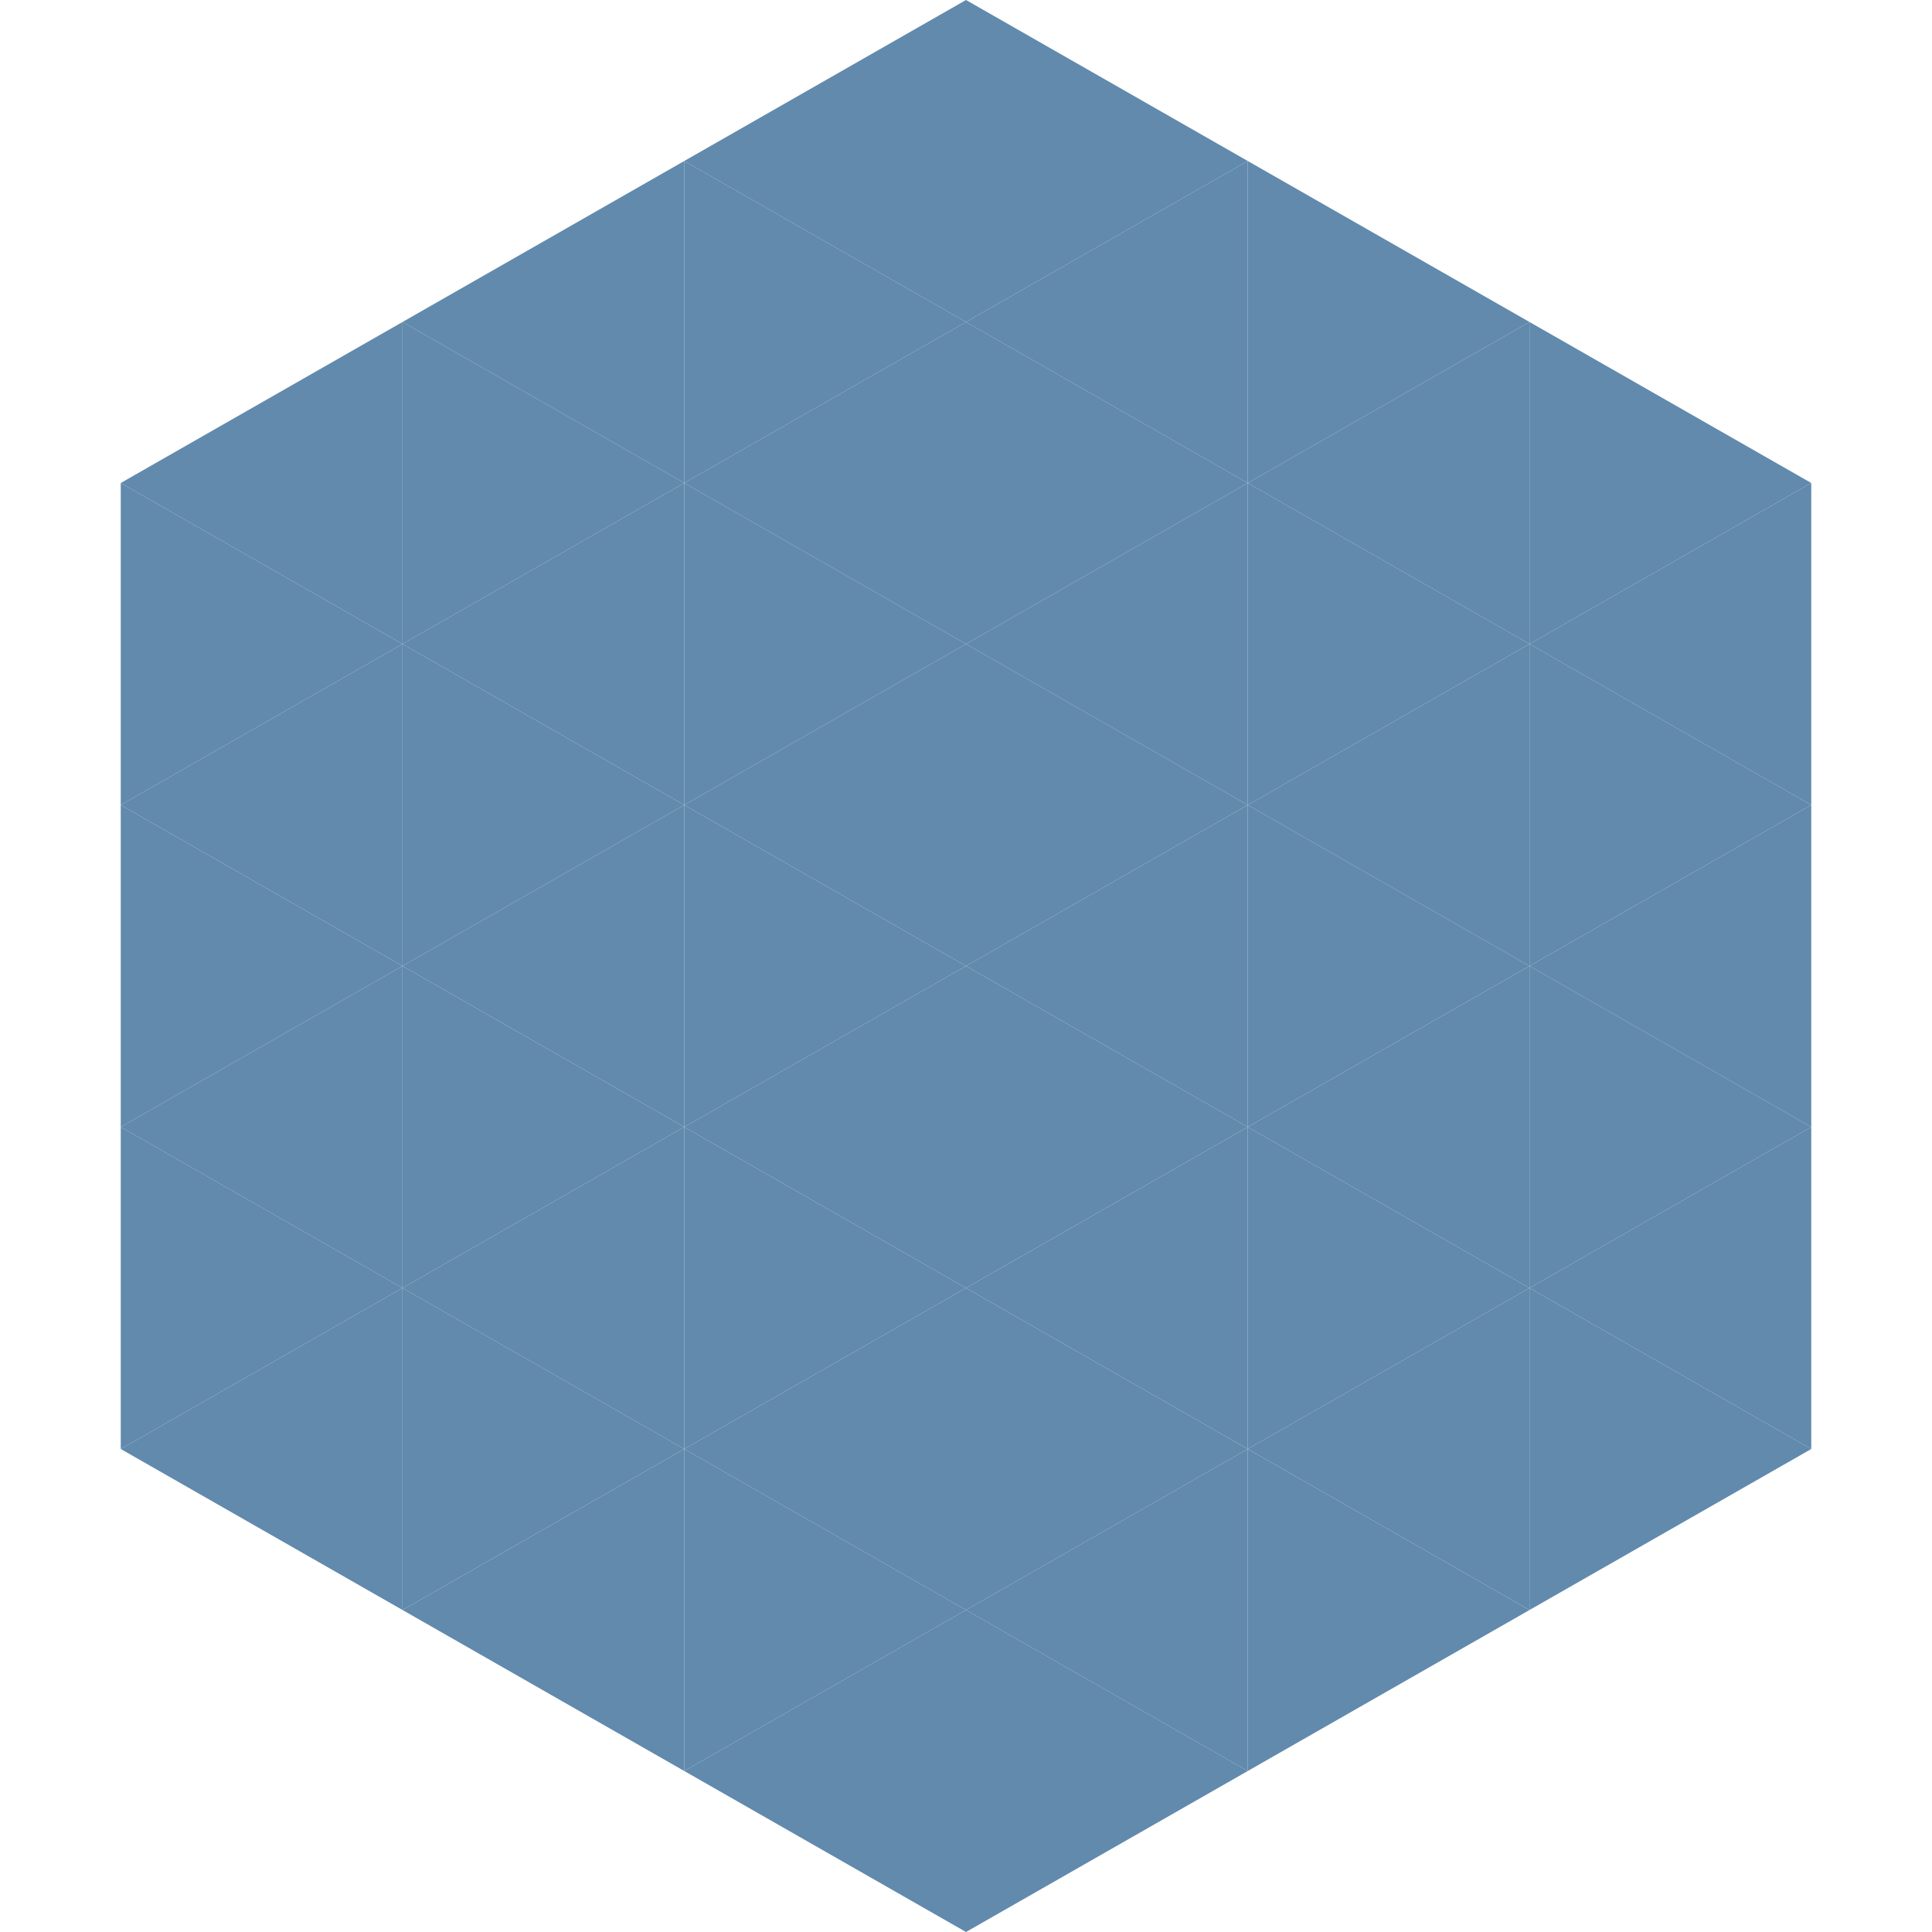 <?xml version="1.0"?>
<!-- Generated by SVGo -->
<svg width="240" height="240"
     xmlns="http://www.w3.org/2000/svg"
     xmlns:xlink="http://www.w3.org/1999/xlink">
<polygon points="50,40 15,60 50,80" style="fill:rgb(97,138,173)" />
<polygon points="190,40 225,60 190,80" style="fill:rgb(97,138,173)" />
<polygon points="15,60 50,80 15,100" style="fill:rgb(97,138,173)" />
<polygon points="225,60 190,80 225,100" style="fill:rgb(97,138,173)" />
<polygon points="50,80 15,100 50,120" style="fill:rgb(97,138,173)" />
<polygon points="190,80 225,100 190,120" style="fill:rgb(97,138,173)" />
<polygon points="15,100 50,120 15,140" style="fill:rgb(97,138,173)" />
<polygon points="225,100 190,120 225,140" style="fill:rgb(97,138,173)" />
<polygon points="50,120 15,140 50,160" style="fill:rgb(97,138,173)" />
<polygon points="190,120 225,140 190,160" style="fill:rgb(97,138,173)" />
<polygon points="15,140 50,160 15,180" style="fill:rgb(97,138,173)" />
<polygon points="225,140 190,160 225,180" style="fill:rgb(97,138,173)" />
<polygon points="50,160 15,180 50,200" style="fill:rgb(97,138,173)" />
<polygon points="190,160 225,180 190,200" style="fill:rgb(97,138,173)" />
<polygon points="15,180 50,200 15,220" style="fill:rgb(255,255,255); fill-opacity:0" />
<polygon points="225,180 190,200 225,220" style="fill:rgb(255,255,255); fill-opacity:0" />
<polygon points="50,0 85,20 50,40" style="fill:rgb(255,255,255); fill-opacity:0" />
<polygon points="190,0 155,20 190,40" style="fill:rgb(255,255,255); fill-opacity:0" />
<polygon points="85,20 50,40 85,60" style="fill:rgb(97,138,173)" />
<polygon points="155,20 190,40 155,60" style="fill:rgb(97,138,173)" />
<polygon points="50,40 85,60 50,80" style="fill:rgb(97,138,173)" />
<polygon points="190,40 155,60 190,80" style="fill:rgb(97,138,173)" />
<polygon points="85,60 50,80 85,100" style="fill:rgb(97,138,173)" />
<polygon points="155,60 190,80 155,100" style="fill:rgb(97,138,173)" />
<polygon points="50,80 85,100 50,120" style="fill:rgb(97,138,173)" />
<polygon points="190,80 155,100 190,120" style="fill:rgb(97,138,173)" />
<polygon points="85,100 50,120 85,140" style="fill:rgb(97,138,173)" />
<polygon points="155,100 190,120 155,140" style="fill:rgb(97,138,173)" />
<polygon points="50,120 85,140 50,160" style="fill:rgb(97,138,173)" />
<polygon points="190,120 155,140 190,160" style="fill:rgb(97,138,173)" />
<polygon points="85,140 50,160 85,180" style="fill:rgb(97,138,173)" />
<polygon points="155,140 190,160 155,180" style="fill:rgb(97,138,173)" />
<polygon points="50,160 85,180 50,200" style="fill:rgb(97,138,173)" />
<polygon points="190,160 155,180 190,200" style="fill:rgb(97,138,173)" />
<polygon points="85,180 50,200 85,220" style="fill:rgb(97,138,173)" />
<polygon points="155,180 190,200 155,220" style="fill:rgb(97,138,173)" />
<polygon points="120,0 85,20 120,40" style="fill:rgb(97,138,173)" />
<polygon points="120,0 155,20 120,40" style="fill:rgb(97,138,173)" />
<polygon points="85,20 120,40 85,60" style="fill:rgb(97,138,173)" />
<polygon points="155,20 120,40 155,60" style="fill:rgb(97,138,173)" />
<polygon points="120,40 85,60 120,80" style="fill:rgb(97,138,173)" />
<polygon points="120,40 155,60 120,80" style="fill:rgb(97,138,173)" />
<polygon points="85,60 120,80 85,100" style="fill:rgb(97,138,173)" />
<polygon points="155,60 120,80 155,100" style="fill:rgb(97,138,173)" />
<polygon points="120,80 85,100 120,120" style="fill:rgb(97,138,173)" />
<polygon points="120,80 155,100 120,120" style="fill:rgb(97,138,173)" />
<polygon points="85,100 120,120 85,140" style="fill:rgb(97,138,173)" />
<polygon points="155,100 120,120 155,140" style="fill:rgb(97,138,173)" />
<polygon points="120,120 85,140 120,160" style="fill:rgb(97,138,173)" />
<polygon points="120,120 155,140 120,160" style="fill:rgb(97,138,173)" />
<polygon points="85,140 120,160 85,180" style="fill:rgb(97,138,173)" />
<polygon points="155,140 120,160 155,180" style="fill:rgb(97,138,173)" />
<polygon points="120,160 85,180 120,200" style="fill:rgb(97,138,173)" />
<polygon points="120,160 155,180 120,200" style="fill:rgb(97,138,173)" />
<polygon points="85,180 120,200 85,220" style="fill:rgb(97,138,173)" />
<polygon points="155,180 120,200 155,220" style="fill:rgb(97,138,173)" />
<polygon points="120,200 85,220 120,240" style="fill:rgb(97,138,173)" />
<polygon points="120,200 155,220 120,240" style="fill:rgb(97,138,173)" />
<polygon points="85,220 120,240 85,260" style="fill:rgb(255,255,255); fill-opacity:0" />
<polygon points="155,220 120,240 155,260" style="fill:rgb(255,255,255); fill-opacity:0" />
</svg>
